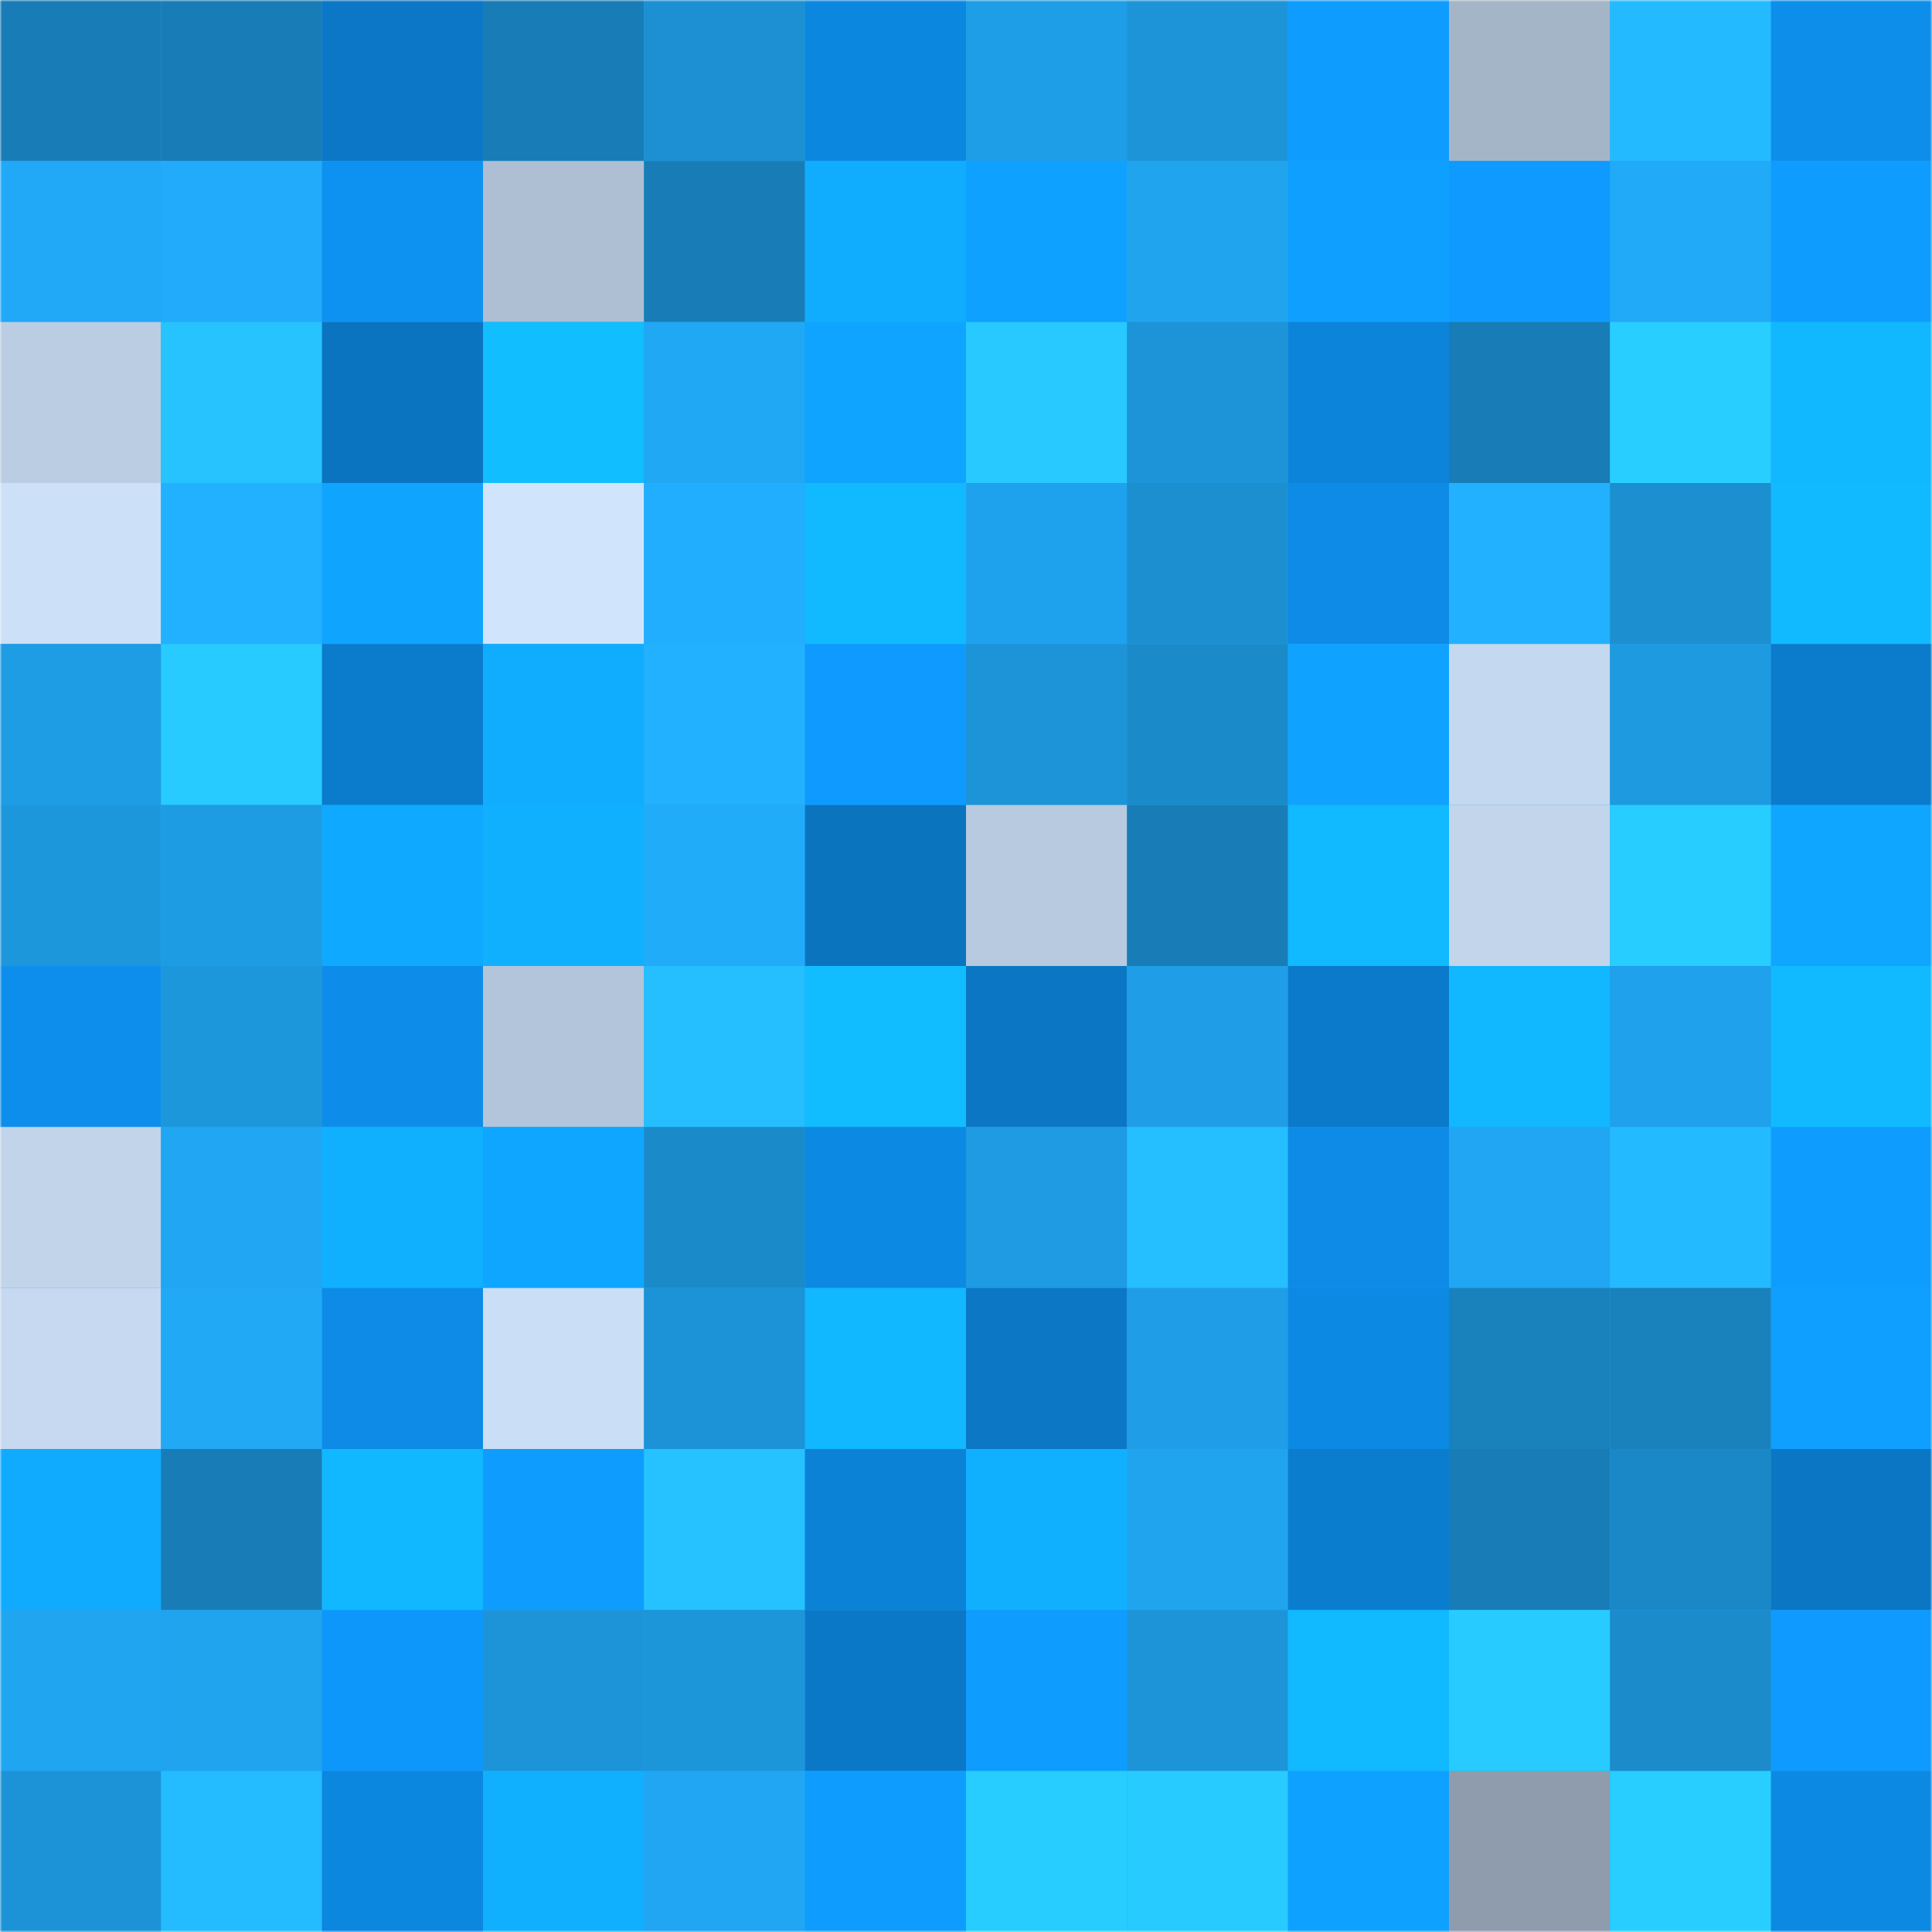 <svg viewBox="0 0 480 480" fill="none" role="img" xmlns="http://www.w3.org/2000/svg" width="240" height="240"><mask id="702008404" maskUnits="userSpaceOnUse" x="0" y="0" width="480" height="480"><rect width="480" height="480" fill="#FFFFFF"></rect></mask><g mask="url(#702008404)"><rect width="480" height="480" fill="#20a6f2"></rect><rect x="0" y="0" width="40" height="40" fill="#187db6"></rect><rect x="40" y="0" width="40" height="40" fill="#187db6"></rect><rect x="80" y="0" width="40" height="40" fill="#0b77c6"></rect><rect x="120" y="0" width="40" height="40" fill="#187db6"></rect><rect x="160" y="0" width="40" height="40" fill="#1c90d2"></rect><rect x="200" y="0" width="40" height="40" fill="#0c87df"></rect><rect x="240" y="0" width="40" height="40" fill="#1e9ee6"></rect><rect x="280" y="0" width="40" height="40" fill="#1d94d8"></rect><rect x="320" y="0" width="40" height="40" fill="#0e9cff"></rect><rect x="360" y="0" width="40" height="40" fill="#a5b5c8"></rect><rect x="400" y="0" width="40" height="40" fill="#24baff"></rect><rect x="440" y="0" width="40" height="40" fill="#0d8eeb"></rect><rect x="0" y="40" width="40" height="40" fill="#21a9f7"></rect><rect x="40" y="40" width="40" height="40" fill="#21abfa"></rect><rect x="80" y="40" width="40" height="40" fill="#0d92f1"></rect><rect x="120" y="40" width="40" height="40" fill="#aebfd3"></rect><rect x="160" y="40" width="40" height="40" fill="#187db6"></rect><rect x="200" y="40" width="40" height="40" fill="#10adff"></rect><rect x="240" y="40" width="40" height="40" fill="#0fa1ff"></rect><rect x="280" y="40" width="40" height="40" fill="#20a4ee"></rect><rect x="320" y="40" width="40" height="40" fill="#0fa0ff"></rect><rect x="360" y="40" width="40" height="40" fill="#0e9aff"></rect><rect x="400" y="40" width="40" height="40" fill="#21aaf8"></rect><rect x="440" y="40" width="40" height="40" fill="#0e9dff"></rect><rect x="0" y="80" width="40" height="40" fill="#bacde2"></rect><rect x="40" y="80" width="40" height="40" fill="#26c3ff"></rect><rect x="80" y="80" width="40" height="40" fill="#0b74c1"></rect><rect x="120" y="80" width="40" height="40" fill="#11beff"></rect><rect x="160" y="80" width="40" height="40" fill="#20a8f5"></rect><rect x="200" y="80" width="40" height="40" fill="#0fa4ff"></rect><rect x="240" y="80" width="40" height="40" fill="#27c9ff"></rect><rect x="280" y="80" width="40" height="40" fill="#1d94d8"></rect><rect x="320" y="80" width="40" height="40" fill="#0c84da"></rect><rect x="360" y="80" width="40" height="40" fill="#187db6"></rect><rect x="400" y="80" width="40" height="40" fill="#28ceff"></rect><rect x="440" y="80" width="40" height="40" fill="#11b7ff"></rect><rect x="0" y="120" width="40" height="40" fill="#cce0f7"></rect><rect x="40" y="120" width="40" height="40" fill="#22b1ff"></rect><rect x="80" y="120" width="40" height="40" fill="#0fa5ff"></rect><rect x="120" y="120" width="40" height="40" fill="#d0e4fc"></rect><rect x="160" y="120" width="40" height="40" fill="#22aefe"></rect><rect x="200" y="120" width="40" height="40" fill="#11baff"></rect><rect x="240" y="120" width="40" height="40" fill="#1fa2ed"></rect><rect x="280" y="120" width="40" height="40" fill="#1c8fd0"></rect><rect x="320" y="120" width="40" height="40" fill="#0d8be6"></rect><rect x="360" y="120" width="40" height="40" fill="#22b1ff"></rect><rect x="400" y="120" width="40" height="40" fill="#1c8fd1"></rect><rect x="440" y="120" width="40" height="40" fill="#11baff"></rect><rect x="0" y="160" width="40" height="40" fill="#1e9ce4"></rect><rect x="40" y="160" width="40" height="40" fill="#27cbff"></rect><rect x="80" y="160" width="40" height="40" fill="#0b7bcc"></rect><rect x="120" y="160" width="40" height="40" fill="#10adff"></rect><rect x="160" y="160" width="40" height="40" fill="#22b1ff"></rect><rect x="200" y="160" width="40" height="40" fill="#0e9aff"></rect><rect x="240" y="160" width="40" height="40" fill="#1d94d8"></rect><rect x="280" y="160" width="40" height="40" fill="#1b8ac8"></rect><rect x="320" y="160" width="40" height="40" fill="#0fa3ff"></rect><rect x="360" y="160" width="40" height="40" fill="#c4d8ef"></rect><rect x="400" y="160" width="40" height="40" fill="#1e9ae1"></rect><rect x="440" y="160" width="40" height="40" fill="#0b7bcb"></rect><rect x="0" y="200" width="40" height="40" fill="#1d97dc"></rect><rect x="40" y="200" width="40" height="40" fill="#1e9ce3"></rect><rect x="80" y="200" width="40" height="40" fill="#0fa9ff"></rect><rect x="120" y="200" width="40" height="40" fill="#10b0ff"></rect><rect x="160" y="200" width="40" height="40" fill="#21acfa"></rect><rect x="200" y="200" width="40" height="40" fill="#0b74bf"></rect><rect x="240" y="200" width="40" height="40" fill="#b8cadf"></rect><rect x="280" y="200" width="40" height="40" fill="#187db6"></rect><rect x="320" y="200" width="40" height="40" fill="#11b9ff"></rect><rect x="360" y="200" width="40" height="40" fill="#c2d5eb"></rect><rect x="400" y="200" width="40" height="40" fill="#27cdff"></rect><rect x="440" y="200" width="40" height="40" fill="#0fa6ff"></rect><rect x="0" y="240" width="40" height="40" fill="#0d8eec"></rect><rect x="40" y="240" width="40" height="40" fill="#1d97db"></rect><rect x="80" y="240" width="40" height="40" fill="#0d8de9"></rect><rect x="120" y="240" width="40" height="40" fill="#b3c5da"></rect><rect x="160" y="240" width="40" height="40" fill="#25bfff"></rect><rect x="200" y="240" width="40" height="40" fill="#11bcff"></rect><rect x="240" y="240" width="40" height="40" fill="#0b77c4"></rect><rect x="280" y="240" width="40" height="40" fill="#1f9ee7"></rect><rect x="320" y="240" width="40" height="40" fill="#0b7aca"></rect><rect x="360" y="240" width="40" height="40" fill="#11b7ff"></rect><rect x="400" y="240" width="40" height="40" fill="#1fa1eb"></rect><rect x="440" y="240" width="40" height="40" fill="#11baff"></rect><rect x="0" y="280" width="40" height="40" fill="#c1d4ea"></rect><rect x="40" y="280" width="40" height="40" fill="#20a6f2"></rect><rect x="80" y="280" width="40" height="40" fill="#10b0ff"></rect><rect x="120" y="280" width="40" height="40" fill="#0fa6ff"></rect><rect x="160" y="280" width="40" height="40" fill="#1b8ac9"></rect><rect x="200" y="280" width="40" height="40" fill="#0c89e3"></rect><rect x="240" y="280" width="40" height="40" fill="#1e9be2"></rect><rect x="280" y="280" width="40" height="40" fill="#25beff"></rect><rect x="320" y="280" width="40" height="40" fill="#0d8be6"></rect><rect x="360" y="280" width="40" height="40" fill="#20a6f2"></rect><rect x="400" y="280" width="40" height="40" fill="#24baff"></rect><rect x="440" y="280" width="40" height="40" fill="#0e9dff"></rect><rect x="0" y="320" width="40" height="40" fill="#c6d9f0"></rect><rect x="40" y="320" width="40" height="40" fill="#21a9f6"></rect><rect x="80" y="320" width="40" height="40" fill="#0d8be6"></rect><rect x="120" y="320" width="40" height="40" fill="#cadef5"></rect><rect x="160" y="320" width="40" height="40" fill="#1c93d7"></rect><rect x="200" y="320" width="40" height="40" fill="#11b7ff"></rect><rect x="240" y="320" width="40" height="40" fill="#0b77c5"></rect><rect x="280" y="320" width="40" height="40" fill="#1f9ee7"></rect><rect x="320" y="320" width="40" height="40" fill="#0c89e2"></rect><rect x="360" y="320" width="40" height="40" fill="#1982bd"></rect><rect x="400" y="320" width="40" height="40" fill="#1981bc"></rect><rect x="440" y="320" width="40" height="40" fill="#0e9fff"></rect><rect x="0" y="360" width="40" height="40" fill="#10abff"></rect><rect x="40" y="360" width="40" height="40" fill="#187db6"></rect><rect x="80" y="360" width="40" height="40" fill="#11b8ff"></rect><rect x="120" y="360" width="40" height="40" fill="#0e9dff"></rect><rect x="160" y="360" width="40" height="40" fill="#25c2ff"></rect><rect x="200" y="360" width="40" height="40" fill="#0c82d7"></rect><rect x="240" y="360" width="40" height="40" fill="#10b0ff"></rect><rect x="280" y="360" width="40" height="40" fill="#20a4ee"></rect><rect x="320" y="360" width="40" height="40" fill="#0b7dcf"></rect><rect x="360" y="360" width="40" height="40" fill="#187db6"></rect><rect x="400" y="360" width="40" height="40" fill="#1a88c6"></rect><rect x="440" y="360" width="40" height="40" fill="#0b76c3"></rect><rect x="0" y="400" width="40" height="40" fill="#20a6f1"></rect><rect x="40" y="400" width="40" height="40" fill="#20a4ee"></rect><rect x="80" y="400" width="40" height="40" fill="#0e97fa"></rect><rect x="120" y="400" width="40" height="40" fill="#1d94d8"></rect><rect x="160" y="400" width="40" height="40" fill="#1d95d9"></rect><rect x="200" y="400" width="40" height="40" fill="#0b78c7"></rect><rect x="240" y="400" width="40" height="40" fill="#0e9cff"></rect><rect x="280" y="400" width="40" height="40" fill="#1d94d8"></rect><rect x="320" y="400" width="40" height="40" fill="#11b9ff"></rect><rect x="360" y="400" width="40" height="40" fill="#27cbff"></rect><rect x="400" y="400" width="40" height="40" fill="#1b8bcb"></rect><rect x="440" y="400" width="40" height="40" fill="#0e9aff"></rect><rect x="0" y="440" width="40" height="40" fill="#1c93d7"></rect><rect x="40" y="440" width="40" height="40" fill="#24bbff"></rect><rect x="80" y="440" width="40" height="40" fill="#0c87e0"></rect><rect x="120" y="440" width="40" height="40" fill="#10b0ff"></rect><rect x="160" y="440" width="40" height="40" fill="#20a6f2"></rect><rect x="200" y="440" width="40" height="40" fill="#0e9dff"></rect><rect x="240" y="440" width="40" height="40" fill="#28cdff"></rect><rect x="280" y="440" width="40" height="40" fill="#27cbff"></rect><rect x="320" y="440" width="40" height="40" fill="#0fa1ff"></rect><rect x="360" y="440" width="40" height="40" fill="#8e9cad"></rect><rect x="400" y="440" width="40" height="40" fill="#28ceff"></rect><rect x="440" y="440" width="40" height="40" fill="#0c89e3"></rect></g></svg>
